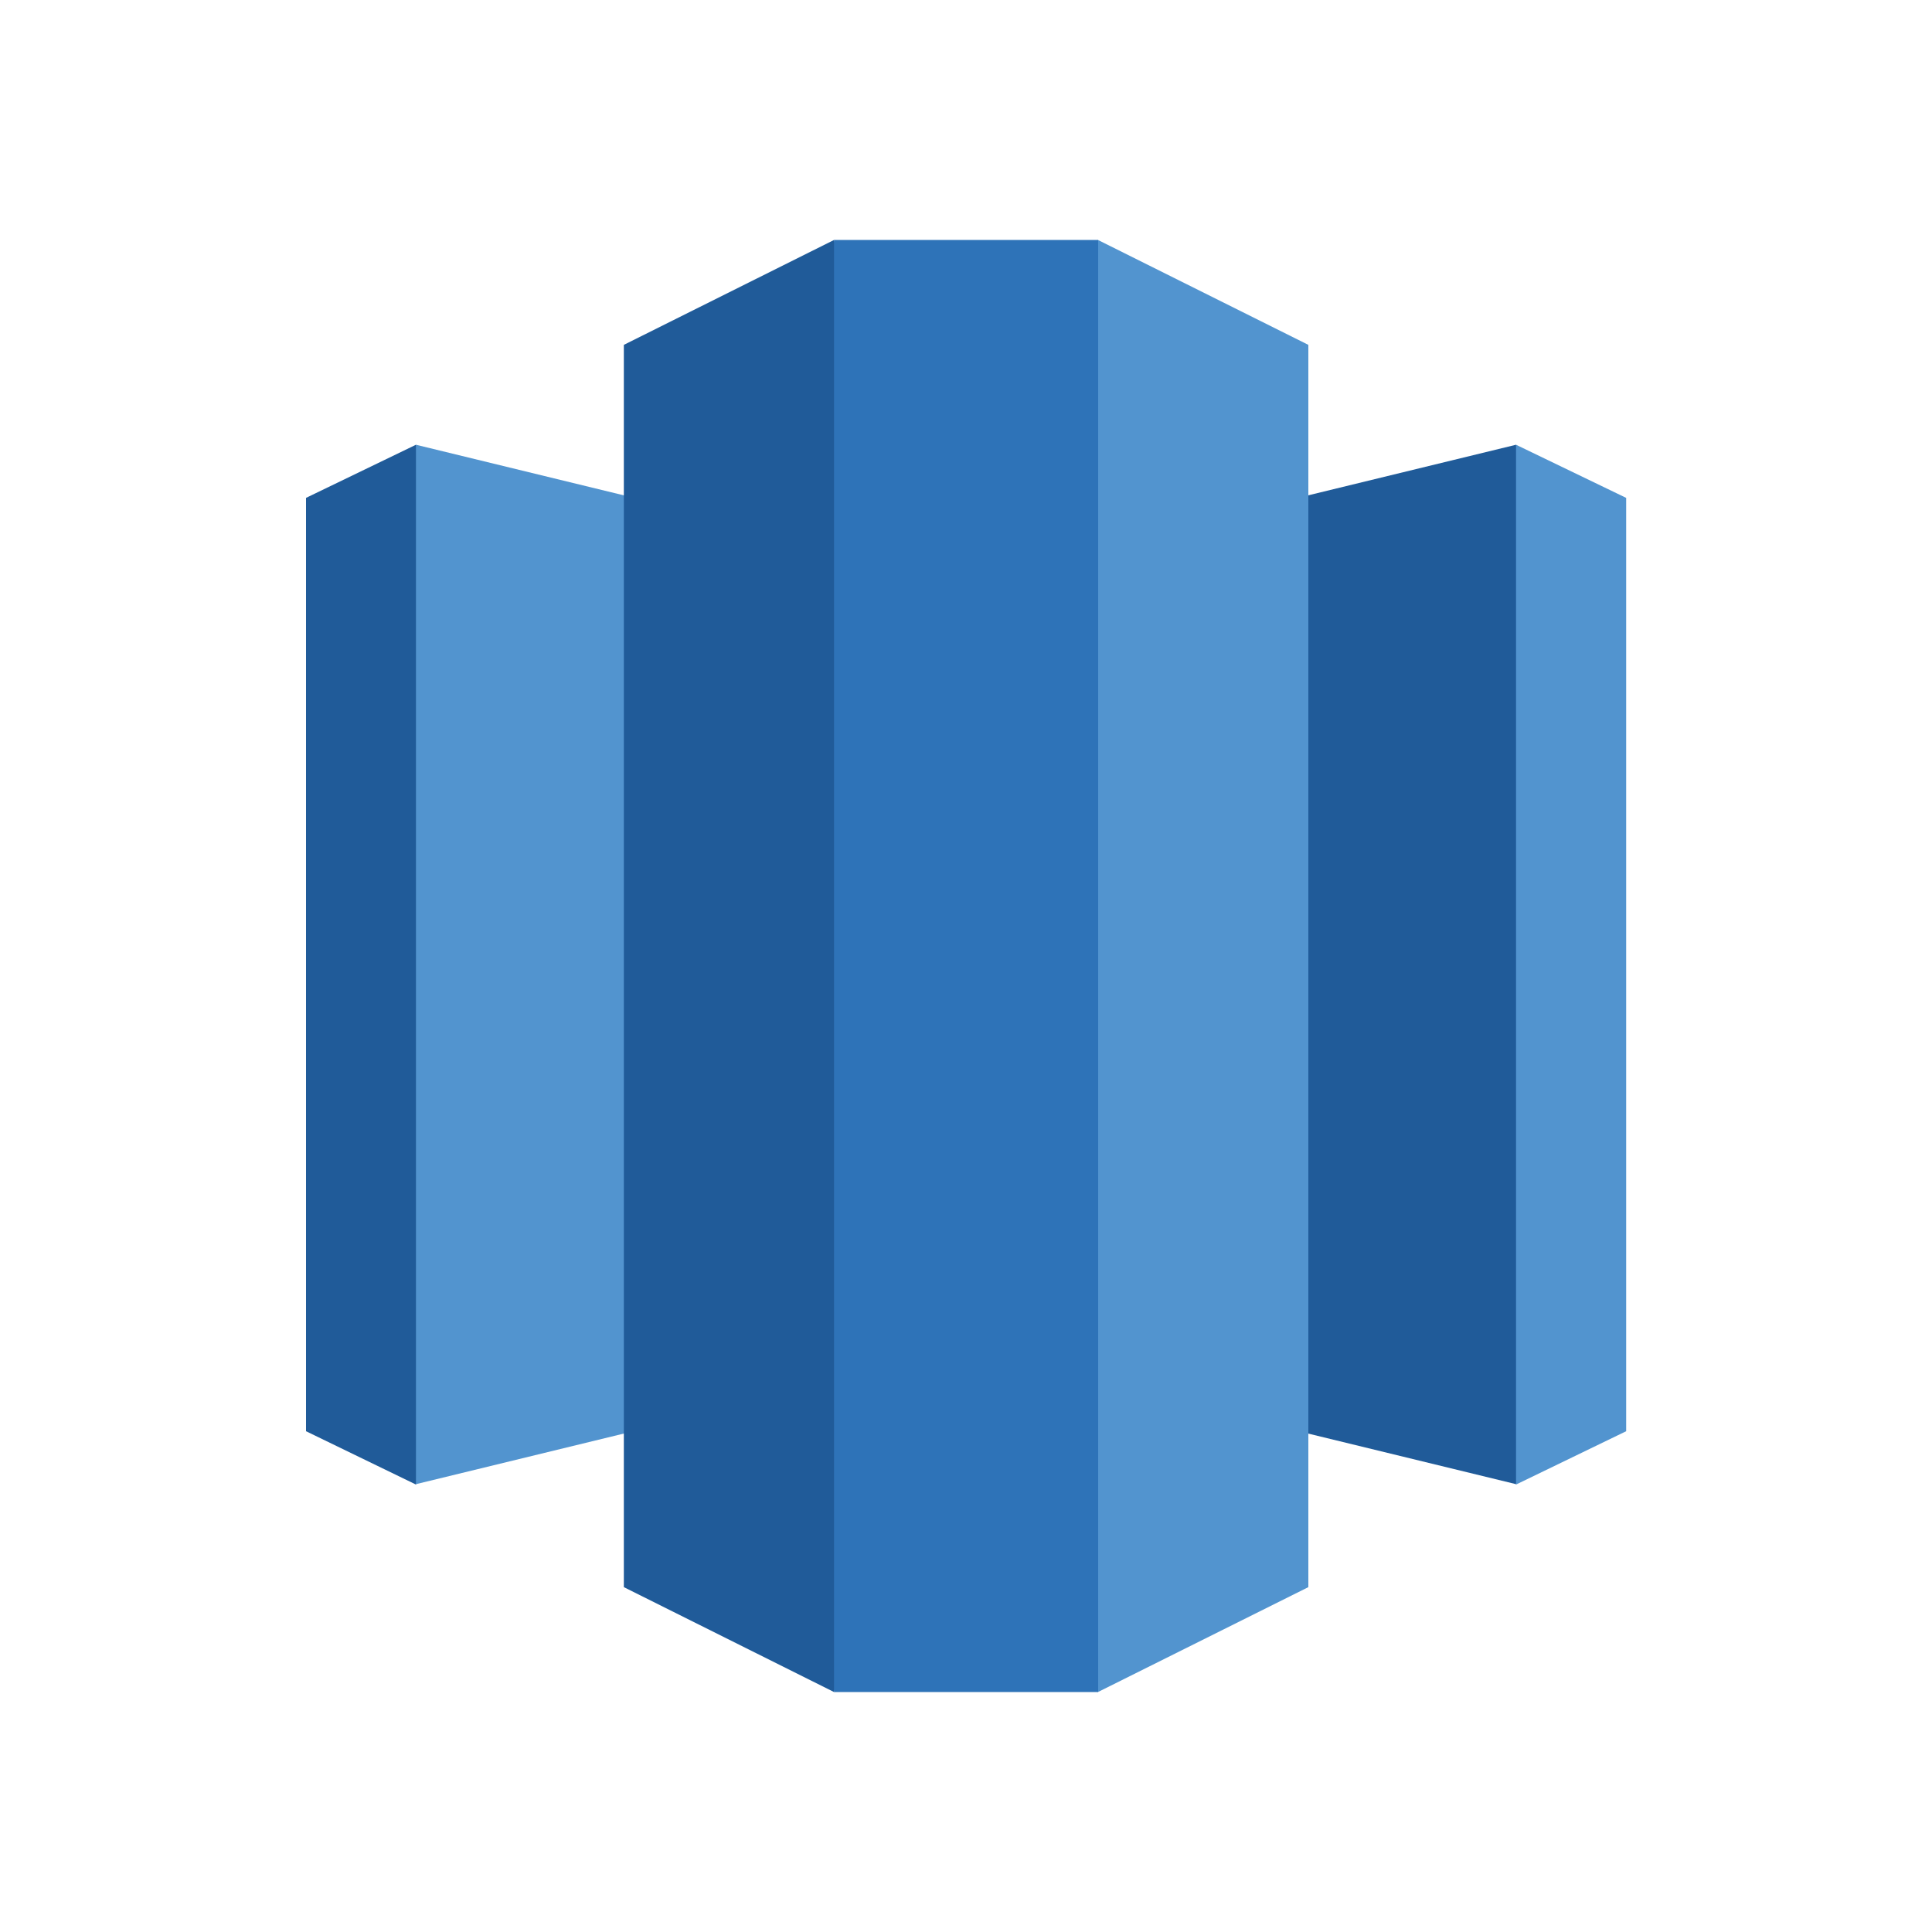 <svg id="Layer_1" data-name="Layer 1" xmlns="http://www.w3.org/2000/svg" width="100" height="100" viewBox="0 0 100 100">
  <title>Database</title>
  <g>
    <polygon points="78.47 23.02 84.17 25.77 84.17 74.08 78.47 76.84 69.45 50 78.47 23.02" fill="#5294cf"/>
    <polygon points="21.53 23.02 15.84 25.77 15.84 74.08 21.53 76.84 35.77 50 21.53 23.02" fill="#205b99"/>
    <polygon points="50 69.89 78.47 76.82 78.47 23.02 50 29.95 50 69.89" fill="#205b99"/>
    <polygon points="50 69.89 21.53 76.82 21.53 23.02 50 29.95 50 69.89" fill="#5294cf"/>
    <polygon points="56.83 87.58 67.72 82.15 67.72 17.85 56.83 12.42 46.02 48.16 56.83 87.58" fill="#5294cf"/>
    <polygon points="43.17 87.58 32.29 82.15 32.29 17.85 43.17 12.42 52.85 50 43.17 87.58" fill="#205b99"/>
    <rect x="43.17" y="12.42" width="13.67" height="75.16" fill="#2e73b8"/>
  </g>
</svg>
